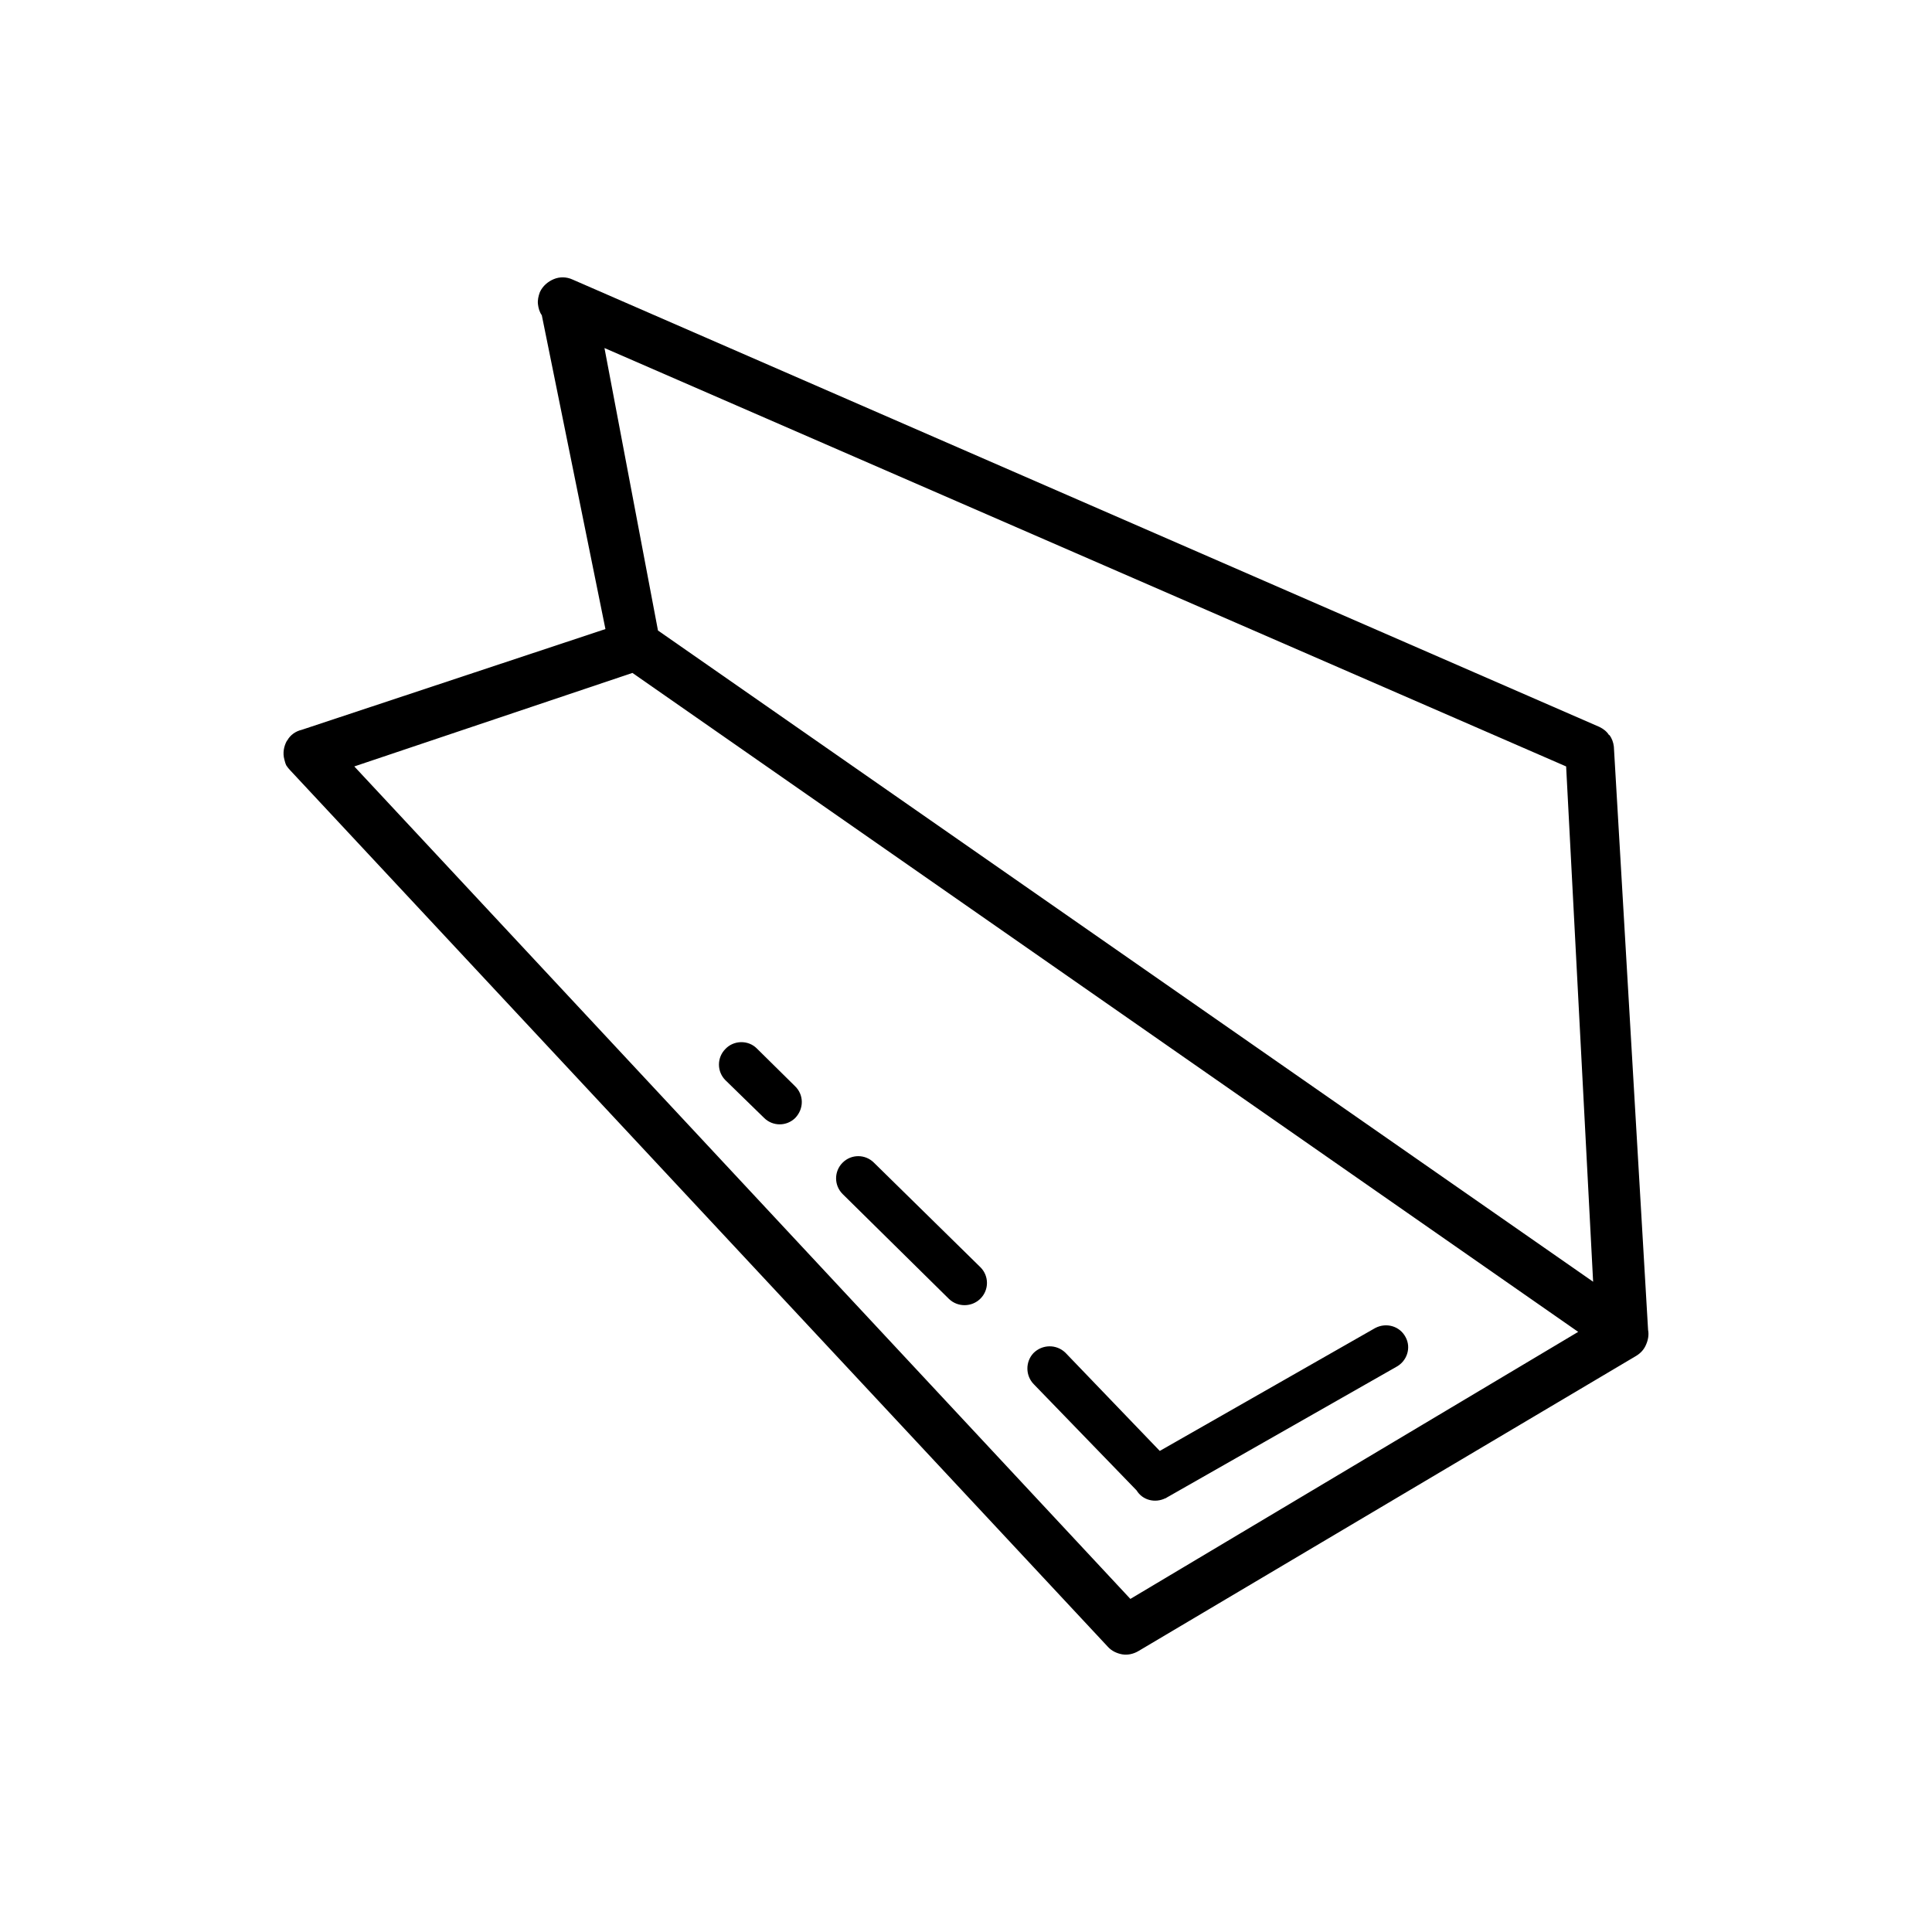 <?xml version="1.0" encoding="UTF-8"?>
<!DOCTYPE svg PUBLIC "-//W3C//DTD SVG 1.1//EN" "http://www.w3.org/Graphics/SVG/1.1/DTD/svg11.dtd">
<!-- Creator: CorelDRAW 2021 (64-Bit) -->
<svg xmlns="http://www.w3.org/2000/svg" xml:space="preserve" width="1281px" height="1281px" version="1.1" style="shape-rendering:geometricPrecision; text-rendering:geometricPrecision; image-rendering:optimizeQuality; fill-rule:evenodd; clip-rule:evenodd"
viewBox="0 0 40.08 40.08"
 xmlns:xlink="http://www.w3.org/1999/xlink"
 xmlns:xodm="http://www.corel.com/coreldraw/odm/2003">
 <defs>
  <style type="text/css">
   <![CDATA[
    .fil1 {fill:none}
    .fil0 {fill:black;fill-rule:nonzero}
   ]]>
  </style>
 </defs>
 <g id="Warstwa_x0020_1">
  <path class="fil0" d="M32.74 27.63l-19.62 -13.67 -5.77 1.94 16.1 17.27 9.29 -5.54zm-15.26 -2.86c-0.18,-0.18 -0.18,-0.47 0,-0.65 0.18,-0.18 0.47,-0.18 0.65,0l2.21 2.17c0.18,0.18 0.18,0.47 0,0.65 -0.18,0.18 -0.47,0.18 -0.65,0.01l-2.21 -2.18zm11.05 2.78c0.23,-0.12 0.51,-0.04 0.63,0.19 0.12,0.22 0.03,0.5 -0.2,0.62l-4.76 2.71 -0.01 0.01 -0.01 0 0 0c-0.22,0.11 -0.48,0.04 -0.6,-0.16l-2.13 -2.2c-0.18,-0.18 -0.18,-0.47 -0.01,-0.65 0.18,-0.18 0.47,-0.19 0.66,-0.01l1.96 2.04 4.47 -2.55zm-13.48 -5.14c-0.18,-0.18 -0.18,-0.47 0,-0.65 0.17,-0.18 0.47,-0.19 0.65,-0.01l0.79 0.78c0.19,0.18 0.19,0.47 0.01,0.66 -0.18,0.18 -0.47,0.18 -0.65,0l-0.8 -0.78zm-1.4 -9.33l19.4 13.51 -0.56 -10.69 -19.95 -8.68 1.11 5.86zm-1.09 -0.03l-1.32 -6.51c-0.05,-0.07 -0.07,-0.15 -0.08,-0.23 -0.01,-0.08 0.01,-0.17 0.04,-0.25 0.06,-0.13 0.17,-0.22 0.29,-0.27 0.12,-0.05 0.26,-0.05 0.39,0.01l21.3 9.28c0.08,0.04 0.15,0.09 0.2,0.17l0.01 0c0.05,0.07 0.08,0.15 0.09,0.24l0.71 12.1c0.02,0.1 0,0.21 -0.04,0.3 -0.04,0.1 -0.11,0.18 -0.21,0.24l-10.32 6.12c-0.1,0.06 -0.22,0.09 -0.34,0.07 -0.11,-0.02 -0.22,-0.07 -0.3,-0.16l-16.96 -18.18c-0.03,-0.03 -0.06,-0.07 -0.08,-0.1 -0.02,-0.04 -0.03,-0.08 -0.04,-0.12 -0.04,-0.14 -0.01,-0.28 0.05,-0.39l0.01 -0.01c0.06,-0.11 0.17,-0.19 0.3,-0.22l6.3 -2.09z"/>
 </g>
 <g id="Warstwa_x0020_1_0">
  <rect class="fil1" width="40.08" height="40.08"/>
 </g>
</svg>
